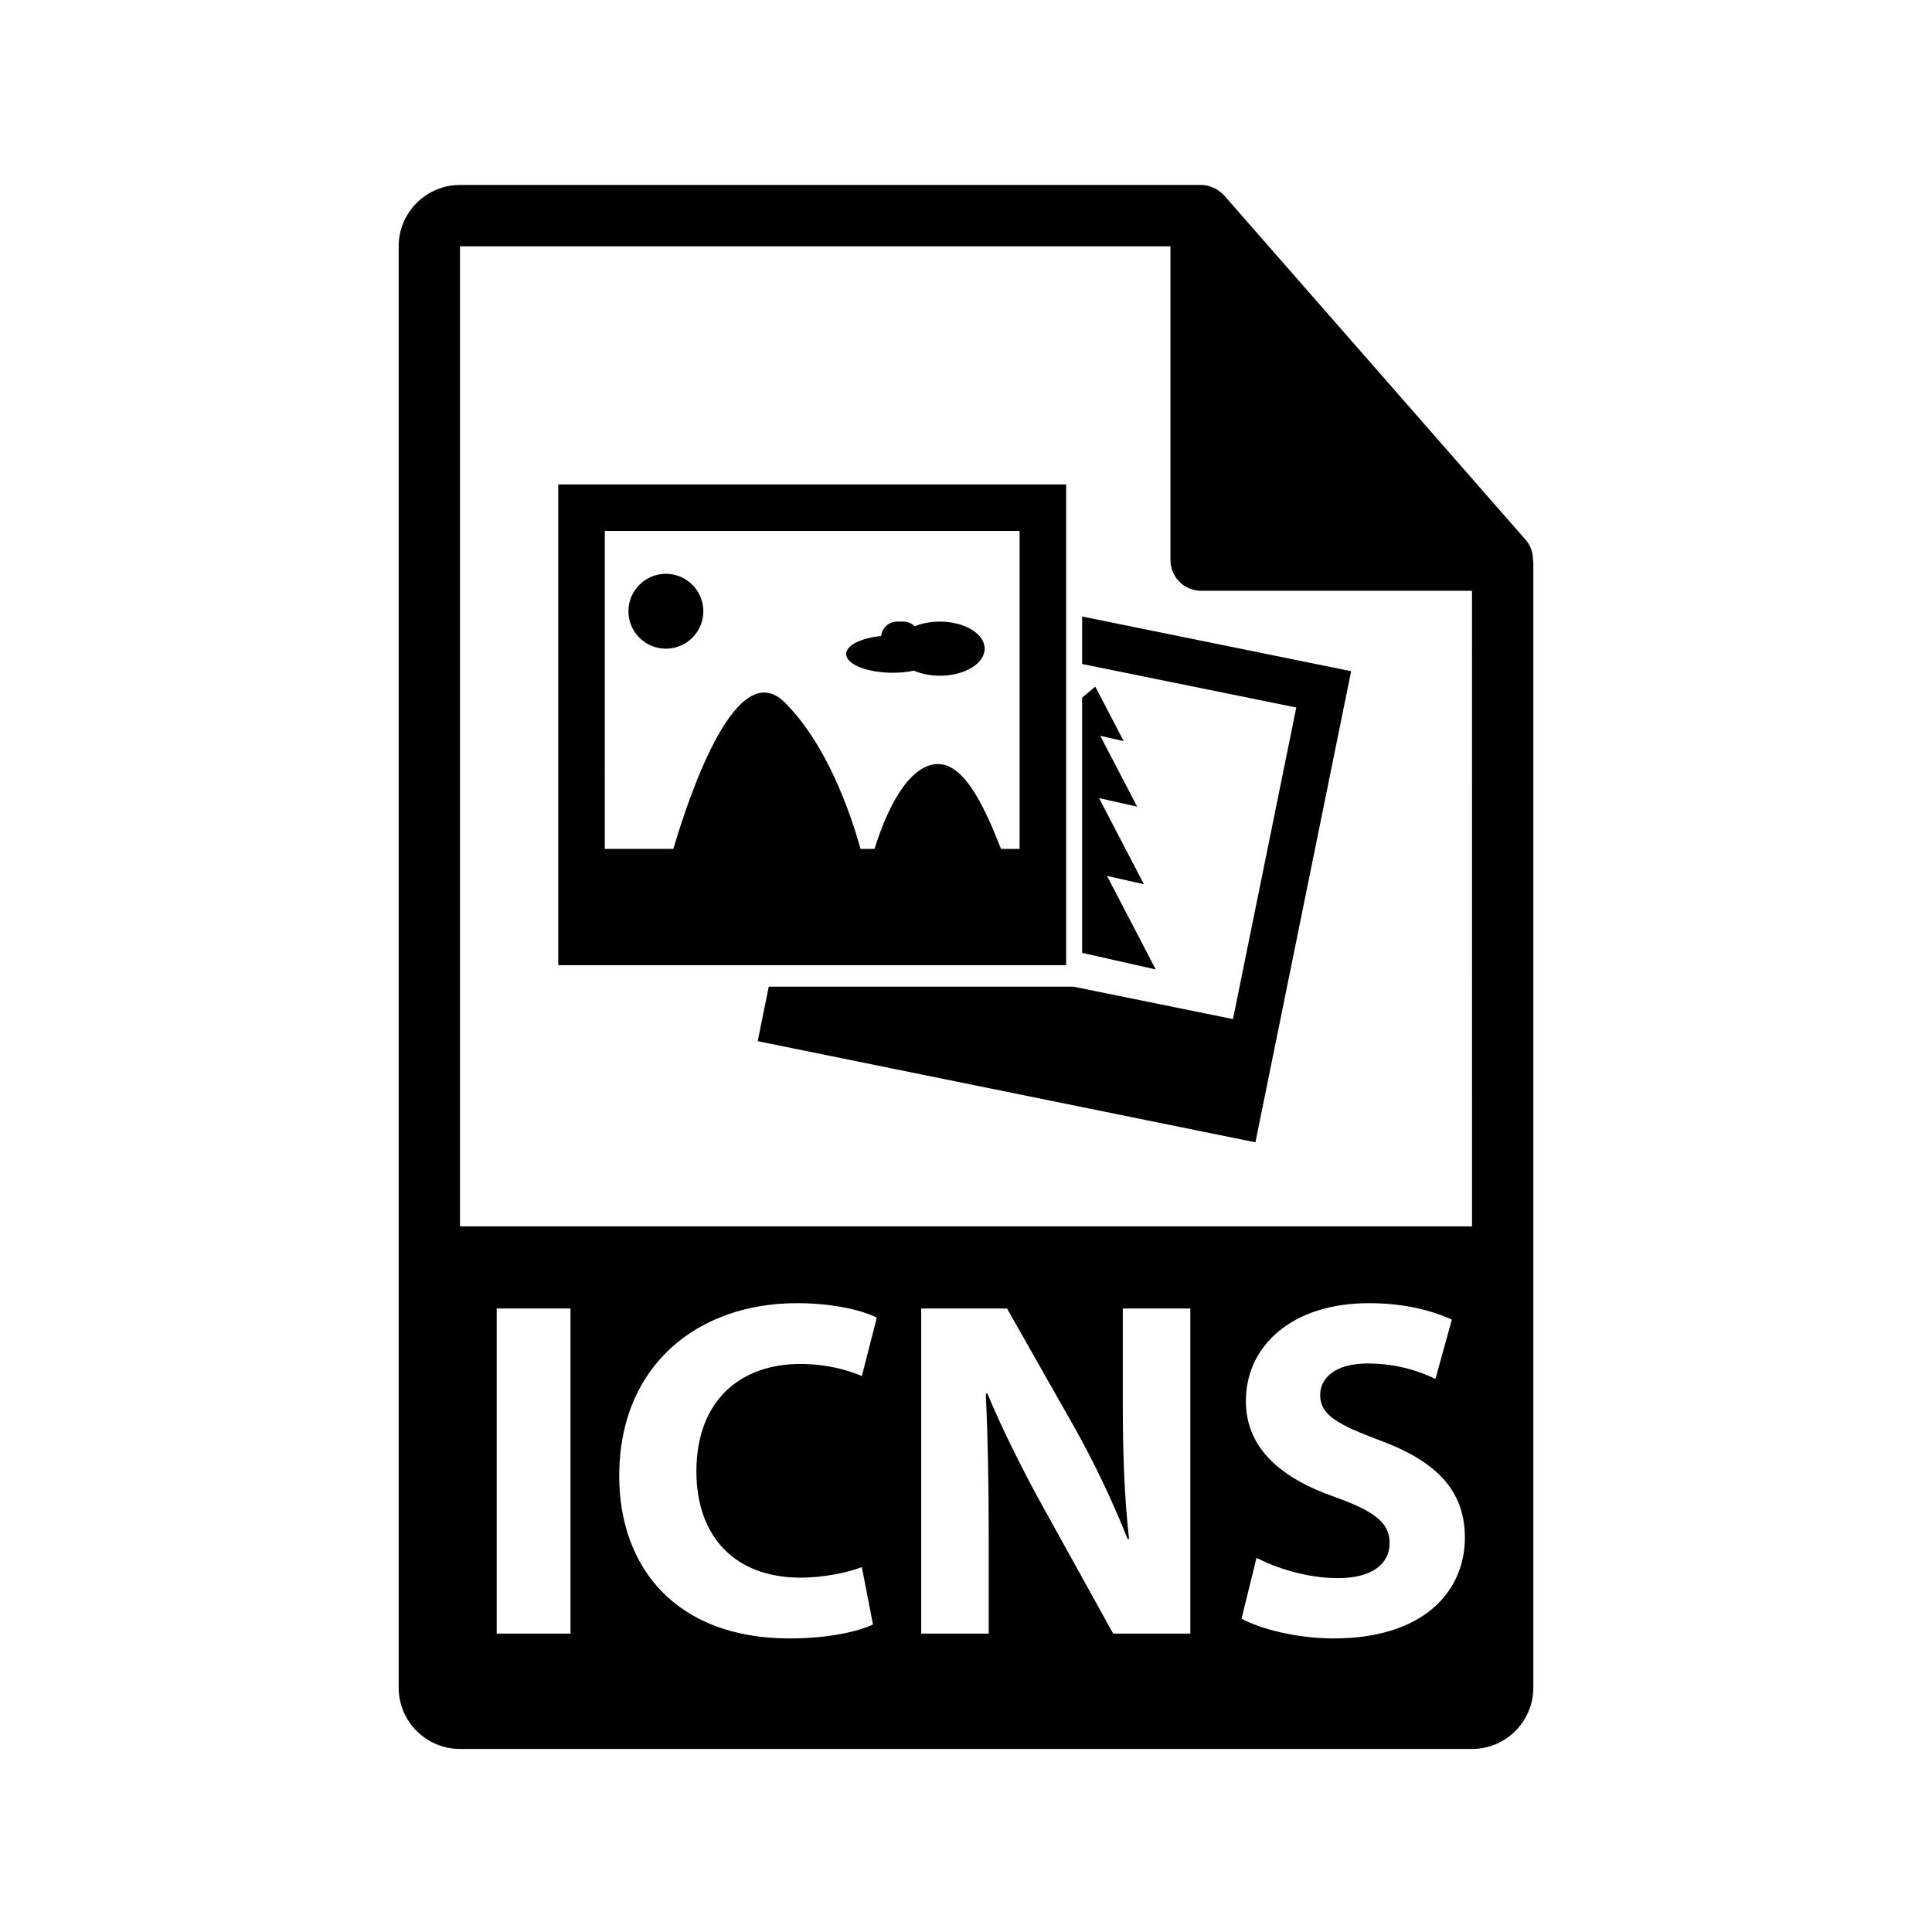 <?xml version="1.0" encoding="utf-8"?>
<!-- Generator: Adobe Illustrator 16.0.0, SVG Export Plug-In . SVG Version: 6.00 Build 0)  -->
<!DOCTYPE svg PUBLIC "-//W3C//DTD SVG 1.1//EN" "http://www.w3.org/Graphics/SVG/1.1/DTD/svg11.dtd">
<svg version="1.1" id="Layer_1" xmlns="http://www.w3.org/2000/svg" xmlns:xlink="http://www.w3.org/1999/xlink" x="0px" y="0px"
	 width="126px" height="126px" viewBox="0 0 126 126" enable-background="new 0 0 126 126" xml:space="preserve">
<g>
	<path d="M99.98,36.507c-0.006-0.468-0.154-0.93-0.475-1.295L79.838,12.747c-0.004-0.006-0.01-0.008-0.016-0.014
		c-0.117-0.131-0.252-0.239-0.396-0.334c-0.043-0.028-0.086-0.053-0.131-0.078c-0.127-0.068-0.258-0.124-0.395-0.165
		c-0.037-0.011-0.07-0.026-0.107-0.036c-0.15-0.035-0.303-0.057-0.459-0.057H30c-2.205,0-4,1.795-4,4v94c0,2.206,1.795,4,4,4h66
		c2.207,0,4-1.794,4-4V36.73C100,36.655,99.988,36.581,99.98,36.507z M37.206,106.539h-4.813V85.337h4.813V106.539z M52.212,102.89
		c1.447,0,3.051-0.314,3.995-0.692l0.724,3.744c-0.881,0.44-2.863,0.912-5.442,0.912c-7.33,0-11.105-4.562-11.105-10.602
		c0-7.235,5.159-11.262,11.577-11.262c2.485,0,4.373,0.503,5.222,0.944l-0.975,3.806c-0.975-0.409-2.328-0.786-4.026-0.786
		c-3.807,0-6.764,2.297-6.764,7.015C45.417,100.216,47.934,102.89,52.212,102.89z M77.632,106.539h-5.033l-4.53-8.18
		c-1.258-2.265-2.642-5.001-3.681-7.486l-0.094,0.031c0.126,2.8,0.188,5.788,0.188,9.248v6.387h-4.404V85.337h5.599l4.404,7.77
		c1.258,2.233,2.517,4.876,3.46,7.267h0.094c-0.314-2.8-0.409-5.662-0.409-8.84v-6.196h4.404V106.539z M86.979,106.854
		c-2.422,0-4.813-0.63-6.009-1.29l0.976-3.964c1.29,0.661,3.271,1.321,5.316,1.321c2.202,0,3.366-0.912,3.366-2.296
		c0-1.321-1.007-2.077-3.555-2.989c-3.523-1.226-5.82-3.177-5.82-6.26c0-3.617,3.02-6.386,8.022-6.386
		c2.391,0,4.152,0.503,5.411,1.069l-1.069,3.869c-0.85-0.408-2.359-1.006-4.436-1.006c-2.076,0-3.083,0.943-3.083,2.045
		c0,1.352,1.195,1.949,3.933,2.988c3.744,1.384,5.505,3.334,5.505,6.322C95.535,103.833,92.798,106.854,86.979,106.854z M30,79.98
		V16.063h46.334v20.466c0,1.104,0.895,2,2,2H96l0.002,41.451H30z"/>
	<g>
		<path d="M69.531,31.593H36.408v31.354h33.123V31.593z M66.497,55.362h-1.212c-1.154-2.923-2.567-5.984-4.545-5.479
			c-1.851,0.473-3.084,3.493-3.708,5.479h-0.911c-0.677-2.426-2.201-6.808-4.936-9.545c-3.098-3.097-6.12,5.658-7.271,9.545h-4.472
			V34.627h27.054V55.362z"/>
		<circle cx="43.427" cy="39.864" r="2.442"/>
		<path d="M58.239,43.876c0.493,0,0.955-0.051,1.365-0.135c0.478,0.205,1.058,0.328,1.69,0.328c1.614,0,2.923-0.789,2.923-1.764
			s-1.309-1.765-2.923-1.765c-0.607,0-1.168,0.112-1.637,0.303c-0.19-0.187-0.449-0.303-0.735-0.303h-0.423
			c-0.542,0-0.971,0.412-1.033,0.938c-1.311,0.135-2.281,0.607-2.281,1.174C55.185,43.328,56.552,43.876,58.239,43.876z"/>
		<polygon points="70.574,40.208 70.574,43.305 84.54,46.142 80.412,66.462 70.007,64.347 50.137,64.347 49.415,67.903 
			81.875,74.499 88.118,43.774 		"/>
		<polygon points="72.197,57.126 74.605,57.669 71.675,52.048 74.164,52.609 71.754,47.987 73.285,48.335 71.433,44.781 
			70.574,45.494 70.574,62.142 75.376,63.226 		"/>
	</g>
</g>
</svg>
